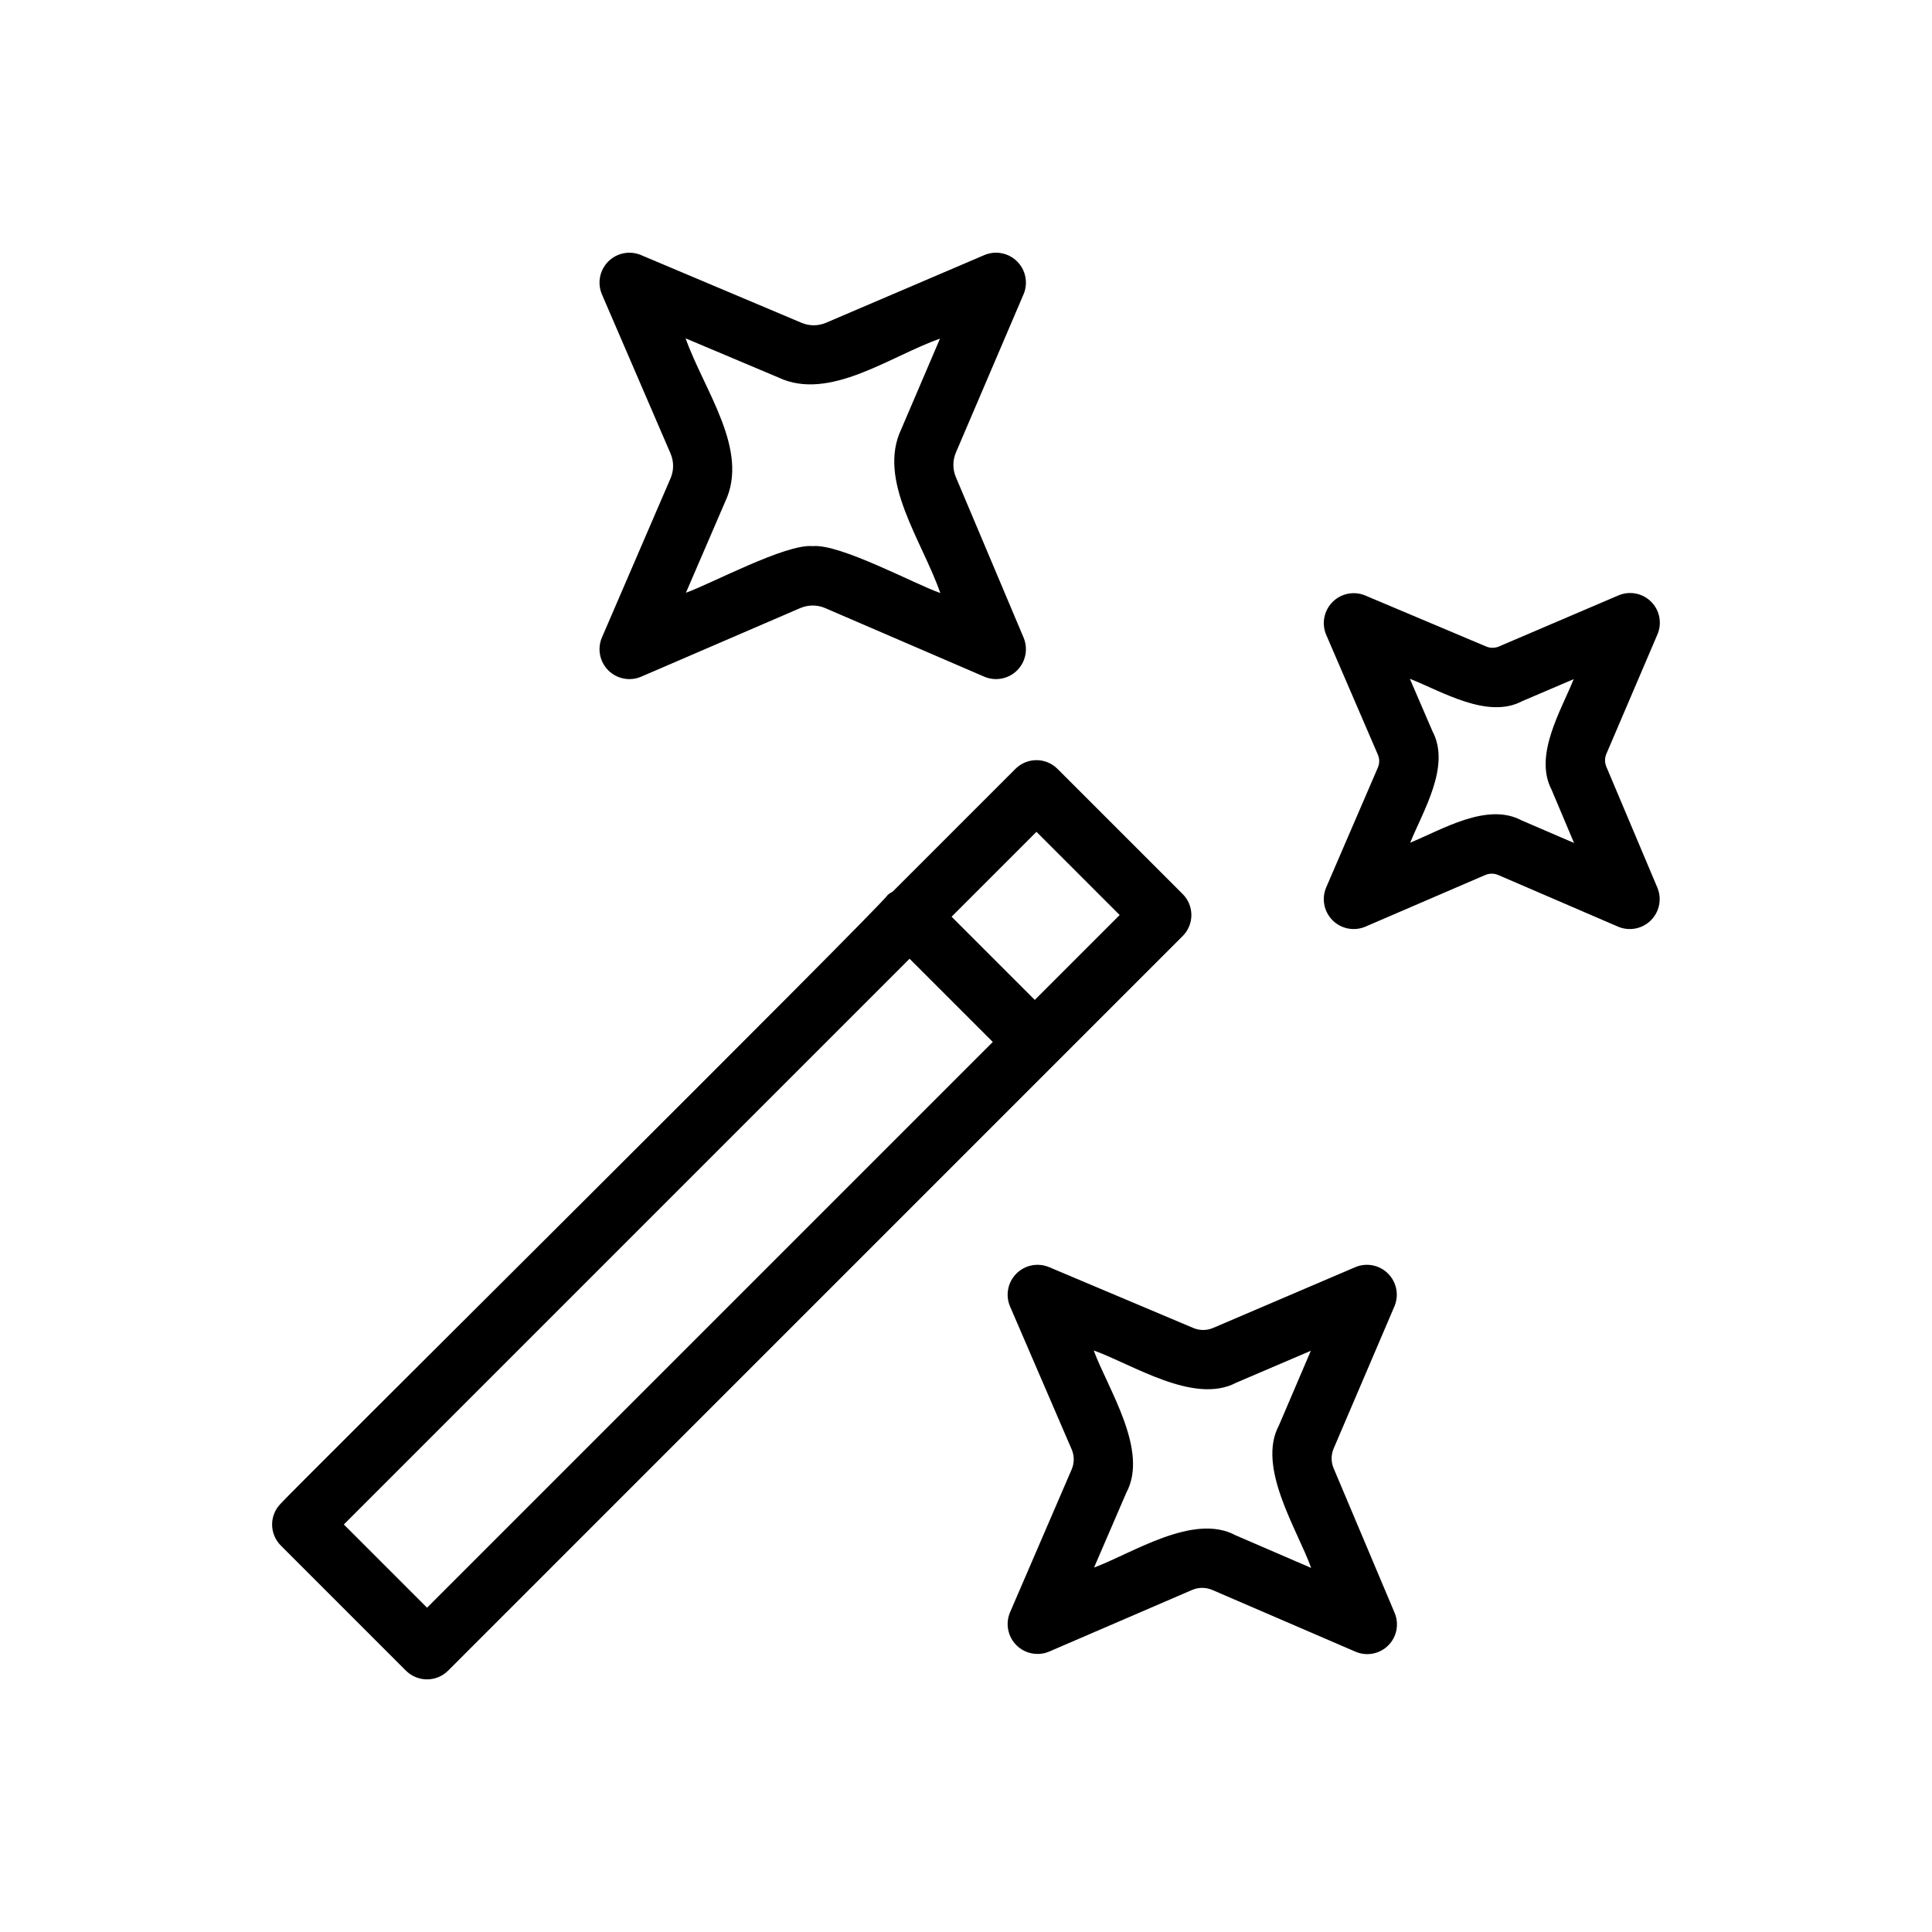 <?xml version="1.0" encoding="UTF-8"?>
<!-- Uploaded to: ICON Repo, www.iconrepo.com, Generator: ICON Repo Mixer Tools -->
<svg fill="#000000" width="800px" height="800px" version="1.1" viewBox="144 144 512 512" xmlns="http://www.w3.org/2000/svg">
 <path d="m459.73 386.5c0-2.09-0.828-4.09-2.305-5.566l-33.184-33.18c-1.477-1.477-3.481-2.305-5.566-2.305-2.09 0-4.09 0.828-5.566 2.305l-32.516 32.516c-0.477 0.246-0.926 0.543-1.336 0.887-0.32 1.613-159.94 159.95-160.84 161.29v0.004c-1.477 1.473-2.305 3.477-2.305 5.562 0 2.086 0.828 4.09 2.305 5.566l33.184 33.188v-0.004c3.086 3.051 8.047 3.051 11.133 0l194.69-194.7v0.004c1.477-1.477 2.305-3.481 2.305-5.566zm-202.56 183.56-22.051-22.055 149.93-149.93 22.051 22.051zm161.06-161.07-22.051-22.051 22.496-22.496 22.051 22.047zm-114.75-95.961h-0.004c-1.215 2.961-0.535 6.359 1.727 8.621 2.266 2.262 5.664 2.941 8.621 1.719l42.27-18.227c2.102-0.895 4.473-0.895 6.57 0l42.273 18.227c2.949 1.215 6.336 0.543 8.598-1.699 2.266-2.246 2.961-5.629 1.773-8.586l-18-42.664c-0.871-2.074-0.867-4.41 0.012-6.481l17.973-42.043c1.207-2.953 0.523-6.344-1.734-8.602-2.254-2.258-5.644-2.941-8.598-1.738l-42.039 17.973c-2.07 0.891-4.414 0.898-6.488 0.023l-42.668-18.004c-2.953-1.191-6.336-0.496-8.582 1.766-2.246 2.262-2.918 5.648-1.707 8.598l18.227 42.281c0.902 2.094 0.902 4.469 0 6.562zm46.832-68.98c13.504 6.375 29.648-5.711 42.793-10.301l-10.266 24.004c-6.406 13.527 5.469 29.387 10.352 43.41-6.82-2.375-26.566-13.109-33.809-12.43-7.129-0.695-26.938 10-33.602 12.348l10.383-24.086c6.523-13.715-5.519-29.406-10.473-43.328zm147.11 289.05-0.004 0.004c-0.699-1.668-0.695-3.547 0.008-5.215l16.152-37.785c1.203-2.953 0.52-6.34-1.734-8.594-2.258-2.254-5.644-2.941-8.598-1.734l-37.777 16.152v-0.004c-1.66 0.711-3.539 0.715-5.207 0.016l-38.336-16.176-0.004 0.004c-2.953-1.195-6.336-0.5-8.582 1.762-2.25 2.266-2.918 5.652-1.707 8.602l16.379 37.984v-0.004c0.723 1.688 0.723 3.598 0 5.281l-16.379 37.984c-1.215 2.961-0.535 6.359 1.73 8.621 2.262 2.258 5.66 2.938 8.617 1.719l37.973-16.375v0.004c1.688-0.719 3.594-0.723 5.281-0.008l37.988 16.379c2.949 1.273 6.379 0.625 8.66-1.637 2.281-2.262 2.961-5.688 1.711-8.648zm-25.965 17.777c-11.164-6.012-27.297 4.738-37.523 8.543l8.535-19.797c6.055-11.207-4.824-27.477-8.625-37.738 10.316 3.695 26.609 14.469 37.805 8.527l19.738-8.441-8.438 19.734c-5.973 11.094 4.848 27.586 8.523 37.809zm111.8-171.55-13.566-32.148v-0.004c-0.453-1.078-0.449-2.297 0.008-3.375l13.543-31.68c1.262-2.957 0.602-6.383-1.676-8.656-2.273-2.273-5.699-2.938-8.656-1.676l-31.699 13.547c-1.07 0.453-2.281 0.453-3.352 0l-32.152-13.562c-2.957-1.188-6.34-0.488-8.582 1.777-2.246 2.262-2.918 5.648-1.707 8.594l13.734 31.859c0.469 1.09 0.469 2.324 0 3.41l-13.738 31.855v0.004c-1.215 2.957-0.531 6.356 1.73 8.617 2.262 2.262 5.66 2.941 8.617 1.723l31.859-13.73h0.004c1.09-0.461 2.32-0.461 3.41 0l31.852 13.73c2.949 1.215 6.336 0.547 8.602-1.699 2.266-2.246 2.961-5.629 1.77-8.586zm-35.984-17.898c-9.199-4.922-21.129 2.465-29.555 5.887 3.434-8.461 10.805-20.312 5.894-29.543l-5.984-13.883c8.48 3.324 20.594 10.805 29.785 5.918l13.637-5.828c-3.371 8.387-10.629 20.172-5.863 29.312l5.953 14.105z"/>
</svg>